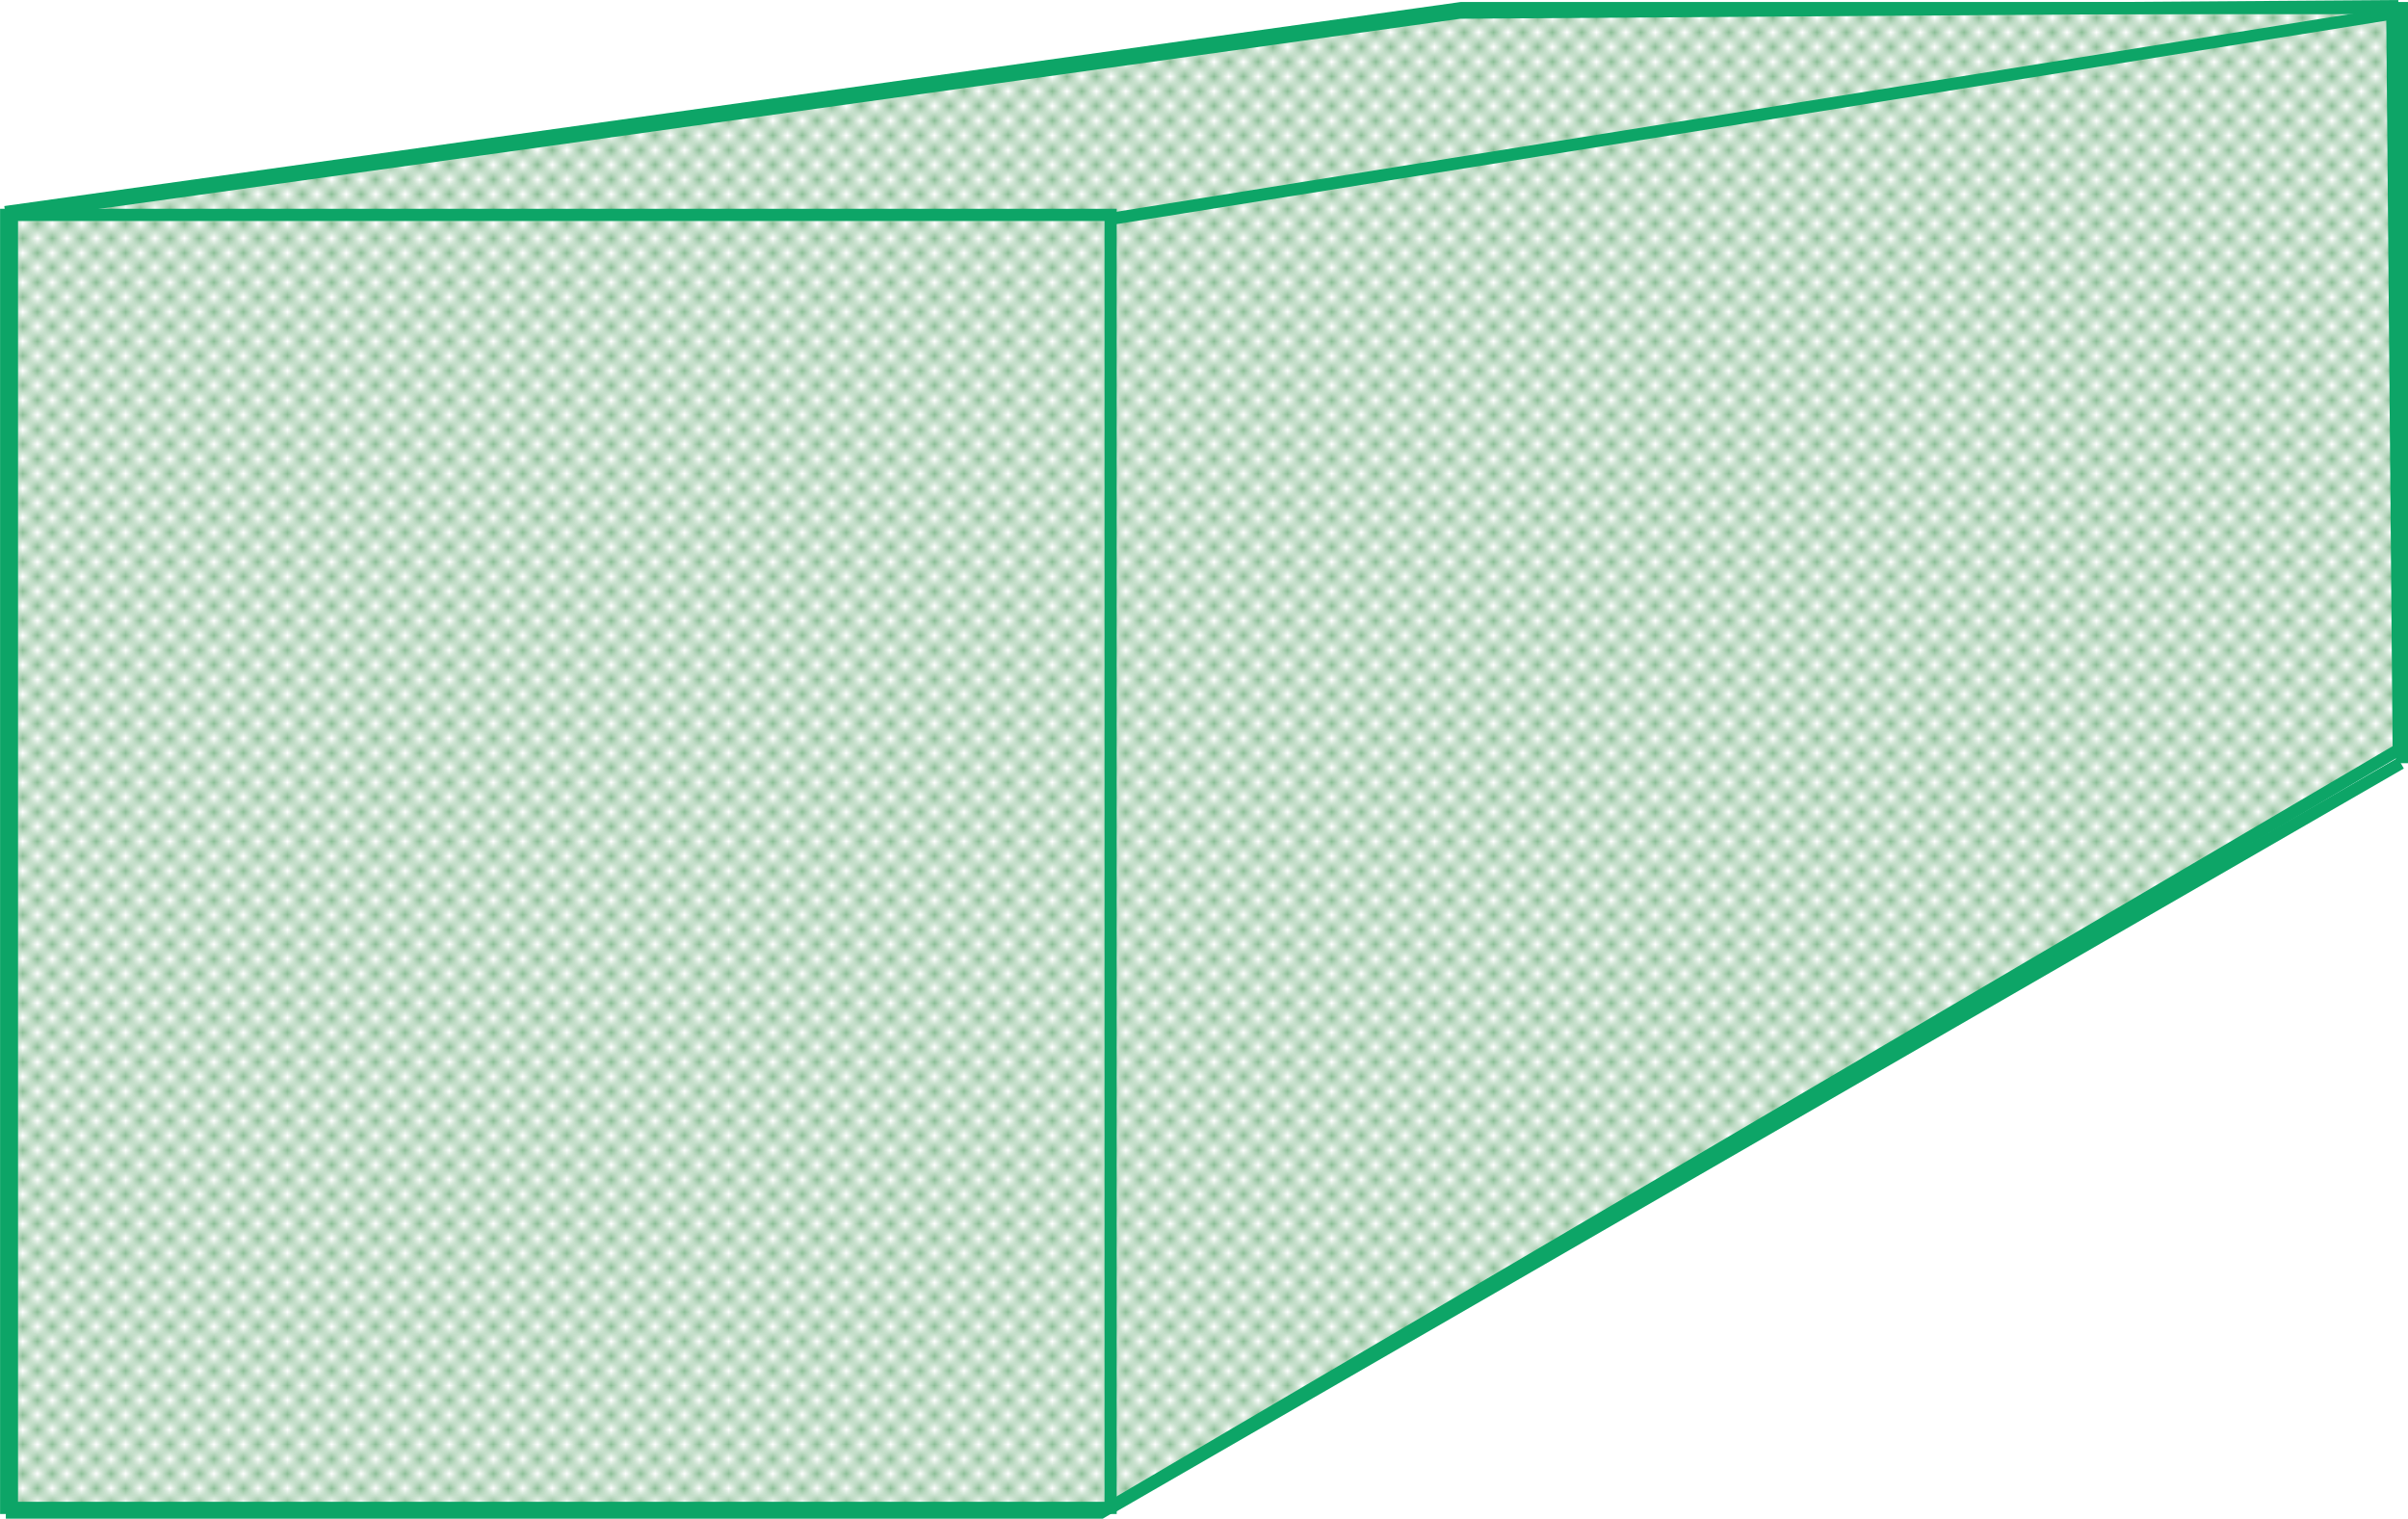 <svg xmlns="http://www.w3.org/2000/svg" xmlns:xlink="http://www.w3.org/1999/xlink" viewBox="0 0 163.72 103.26"><defs><style>.cls-1,.cls-4{fill:none;}.cls-2{fill:#8bbe96;}.cls-3,.cls-4{stroke:#0da567;stroke-miterlimit:10;stroke-width:0.83px;}.cls-3{fill:url(#新規パターンスウォッチ_1);}</style><pattern id="新規パターンスウォッチ_1" data-name="新規パターンスウォッチ 1" width="2" height="2" patternTransform="translate(4.04 -8.3)" patternUnits="userSpaceOnUse" viewBox="0 0 2 2"><rect class="cls-1" width="2" height="2"/><rect class="cls-1" width="1" height="1"/><rect class="cls-2" x="1" width="1" height="1"/><rect class="cls-1" x="1" y="1" width="1" height="1"/><rect class="cls-2" y="1" width="1" height="1"/></pattern></defs><g id="レイヤー_2" data-name="レイヤー 2"><g id="枠"><polygon class="cls-3" points="0.81 102.84 0.81 14.61 99.25 0.86 162.65 0.42 163.09 50.97 74.86 102.84 0.81 102.84"/><rect class="cls-4" x="0.42" y="14.61" width="75.09" height="87.91"/><polyline class="cls-4" points="163.31 51.89 163.31 0.55 99.35 0.55 0.35 14.42"/><line class="cls-4" x1="75.5" y1="102.52" x2="163.23" y2="51.89"/><line class="cls-4" x1="75.21" y1="14.93" x2="163.01" y2="0.86"/></g></g></svg>